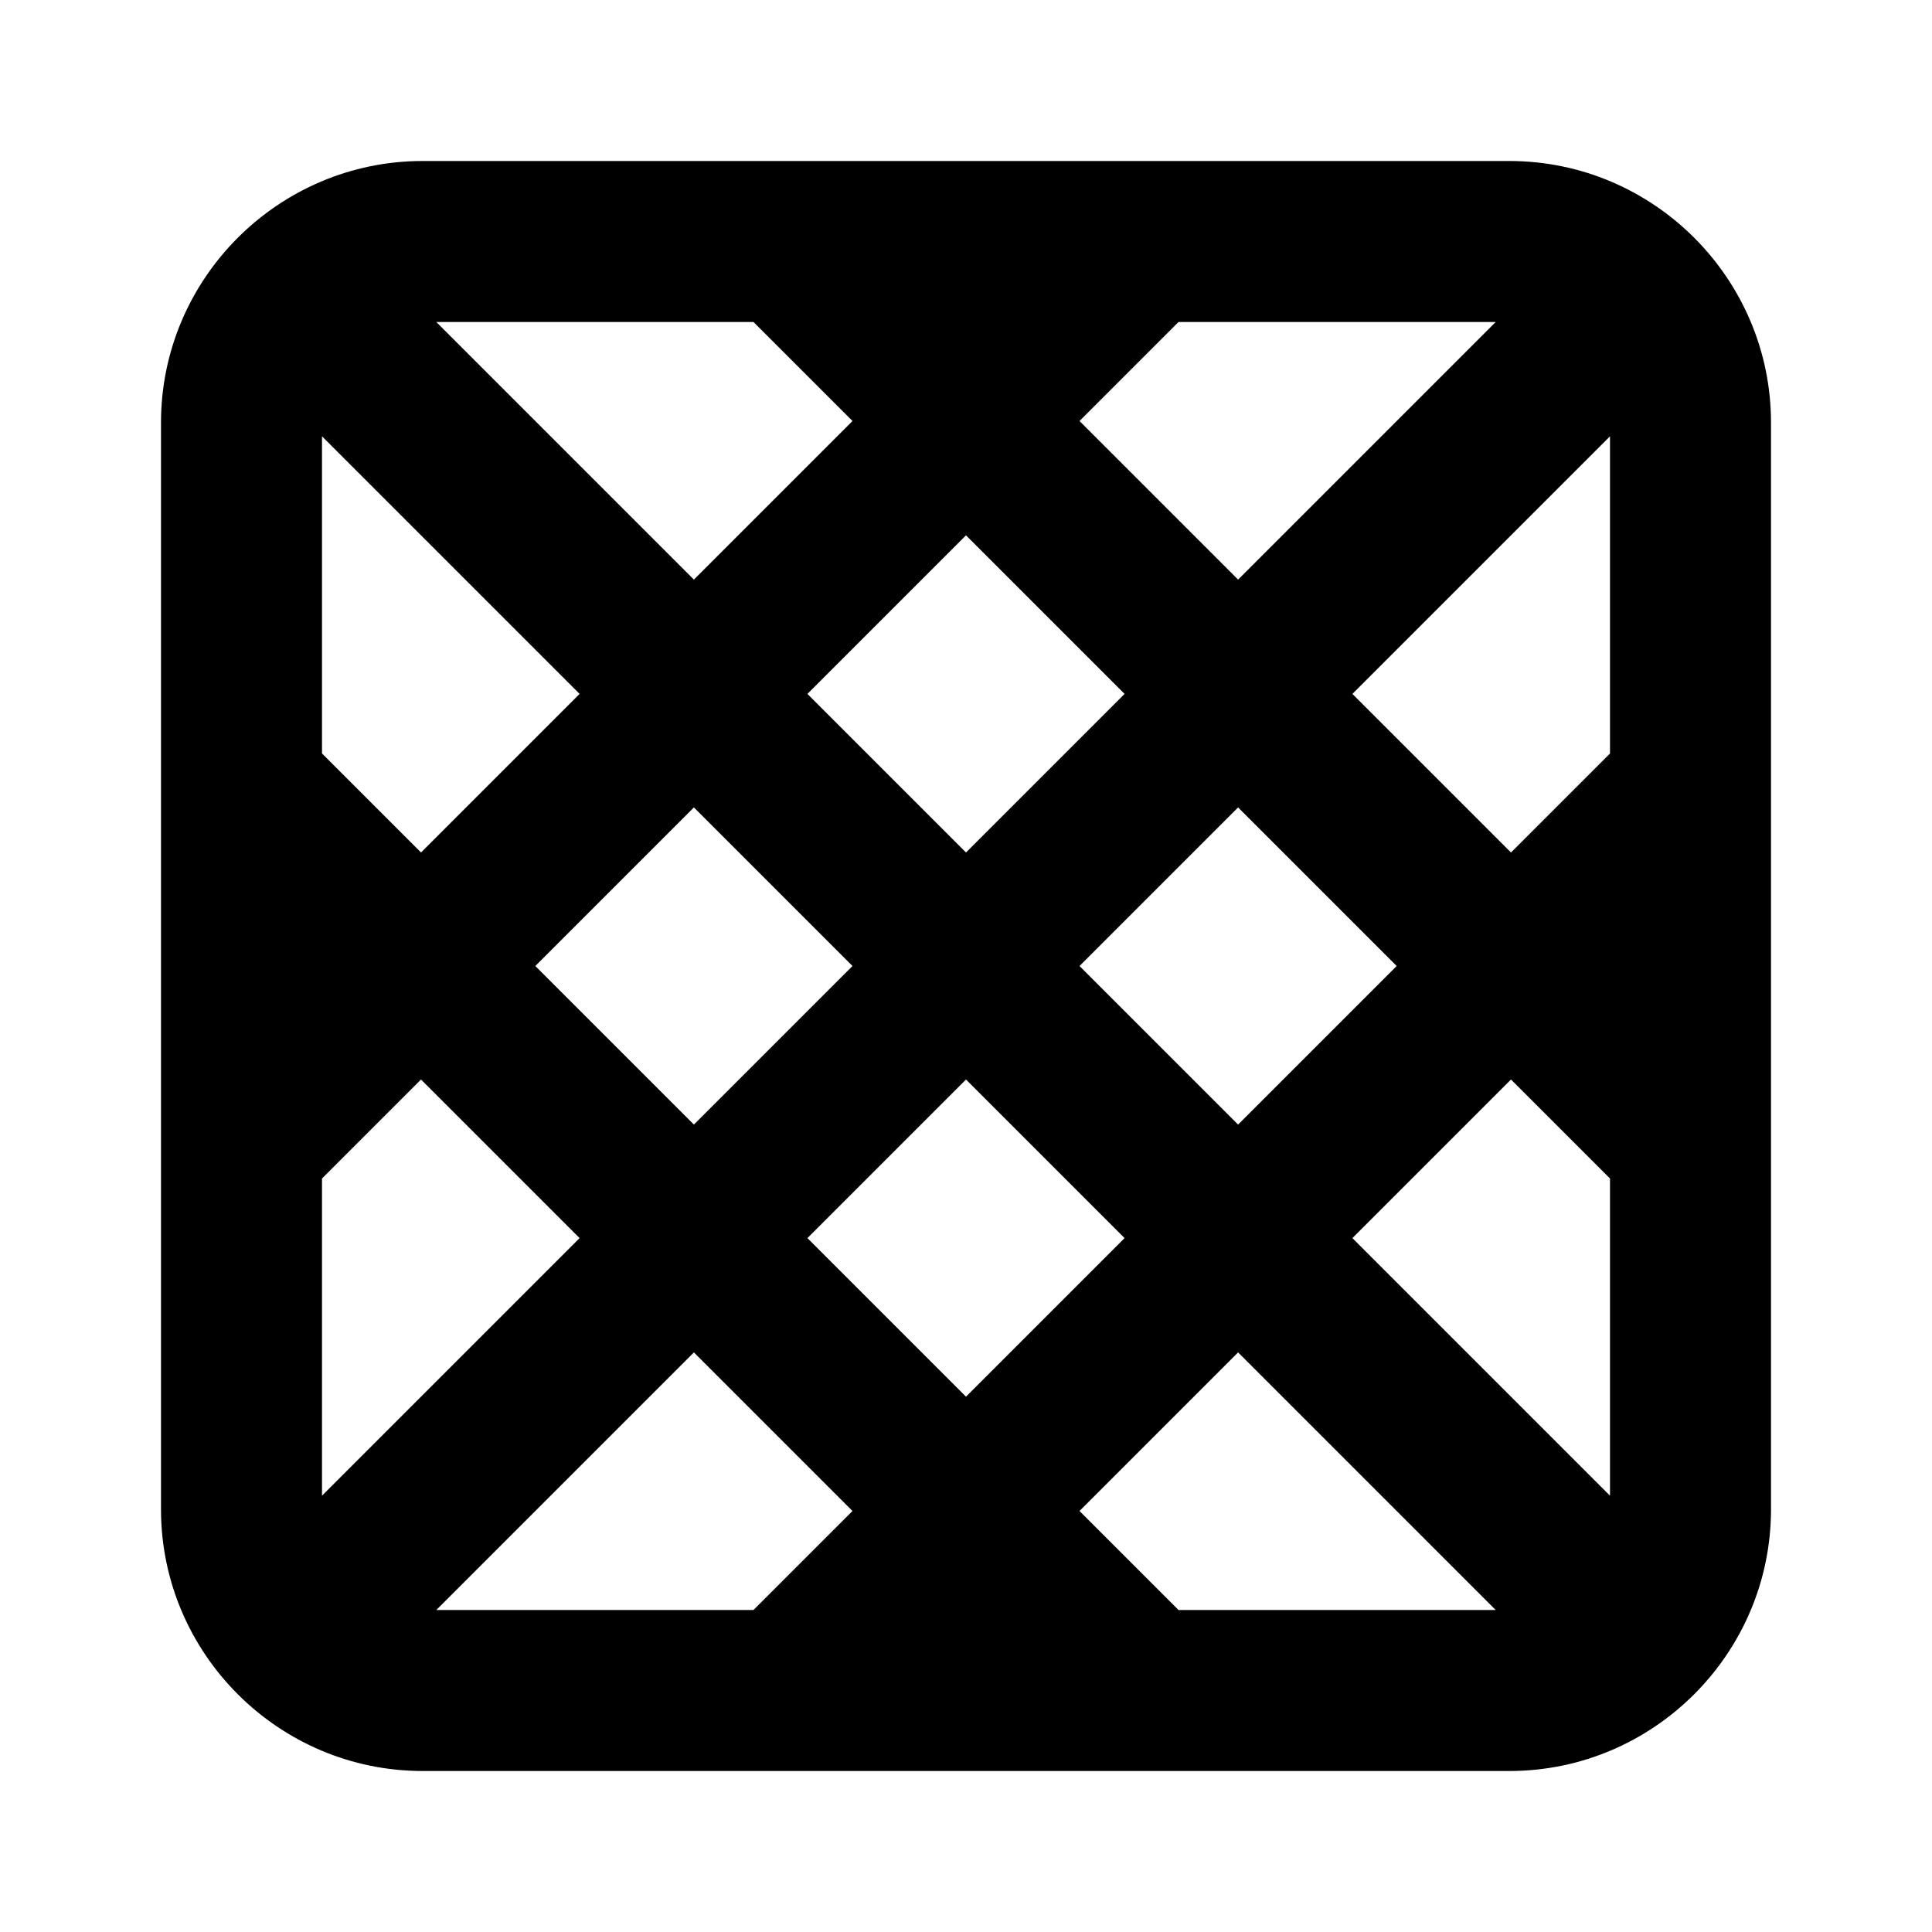 <svg data-v-03776300="" xmlns="http://www.w3.org/2000/svg" width="24" height="24" viewBox="0 0 24 24" fill="currentcolor" aria-hidden="true" role="presentation" class="pdl-icon inline-block align-middle fill-current" style="--pdl-icon-size: 18px;"><path d="M18.75 2H5.25C3.46 2 2 3.46 2 5.25v13.5C2 20.54 3.46 22 5.25 22h13.5c1.79 0 3.25-1.46 3.25-3.25V5.25C22 3.46 20.54 2 18.75 2Zm-8.16 10-1.97 1.97L6.65 12l1.97-1.97L10.59 12Zm-.56-3.38L12 6.65l1.97 1.97L12 10.59l-1.97-1.97ZM12 13.41l1.97 1.97L12 17.35l-1.97-1.97L12 13.41ZM13.41 12l1.97-1.97L17.35 12l-1.97 1.97L13.41 12Zm3.39-3.38 3.2-3.2v3.94l-1.23 1.23-1.97-1.97ZM15.38 7.2l-1.97-1.97L14.64 4h3.94l-3.2 3.2Zm-4.79-1.97L8.62 7.2 5.42 4h3.94l1.23 1.23ZM7.2 8.62l-1.97 1.97L4 9.36V5.42l3.2 3.2ZM4 14.64l1.23-1.23 1.97 1.97-3.2 3.2v-3.94Zm4.62 2.16 1.97 1.97L9.36 20H5.42l3.2-3.2Zm4.79 1.97 1.97-1.97 3.2 3.2h-3.94l-1.23-1.23Zm3.39-3.39 1.97-1.97L20 14.64v3.94l-3.2-3.2Z"></path></svg>